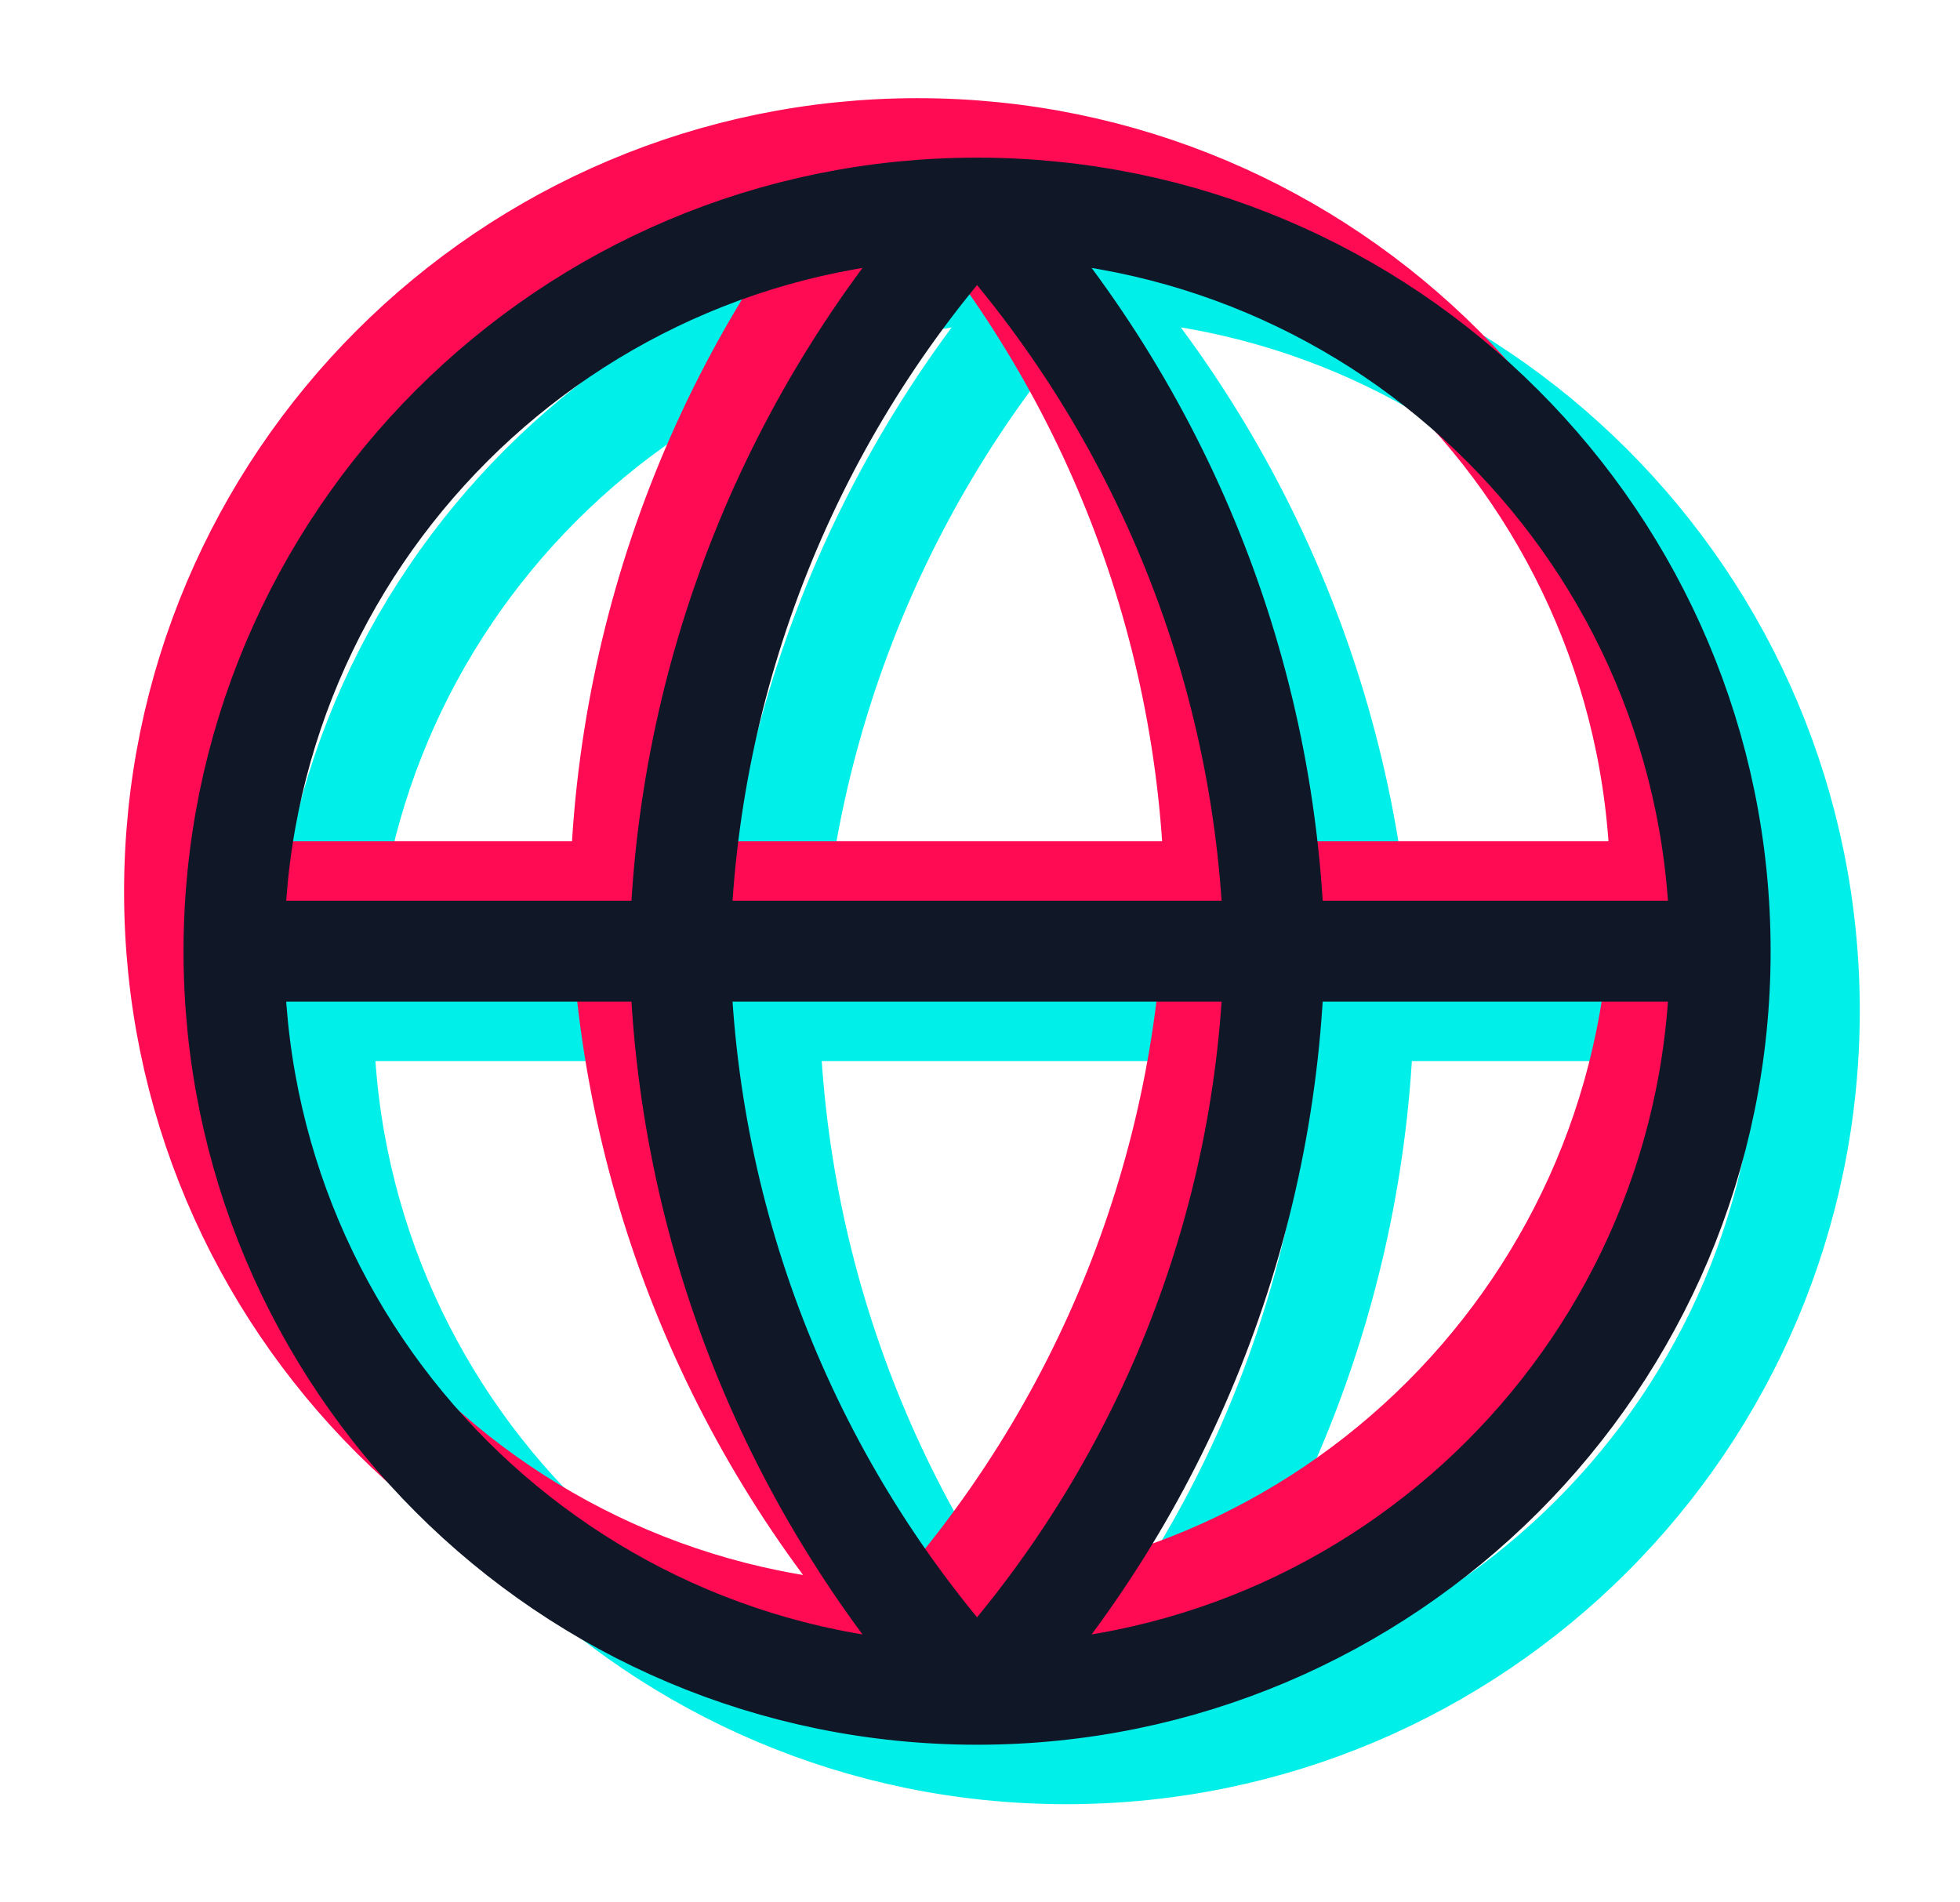 <?xml version="1.0" encoding="UTF-8"?>
<svg xmlns="http://www.w3.org/2000/svg" width="68" height="66" viewBox="0 0 68 66" fill="none">
  <path d="M62.773 35.062C62.773 49.301 51.231 60.844 36.992 60.844M62.773 35.062C62.773 20.824 51.231 9.281 36.992 9.281M62.773 35.062H11.211M36.992 60.844C22.754 60.844 11.211 49.301 11.211 35.062M36.992 60.844C43.441 53.784 47.105 44.622 47.305 35.062C47.105 25.503 43.441 16.341 36.992 9.281M36.992 60.844C30.544 53.784 26.879 44.622 26.68 35.062C26.879 25.503 30.544 16.341 36.992 9.281M11.211 35.062C11.211 20.824 22.754 9.281 36.992 9.281" stroke="#00F0E9" stroke-width="3.5" stroke-linecap="round" stroke-linejoin="round"></path>
  <path d="M57.617 30.938C57.617 45.176 46.075 56.719 31.836 56.719M57.617 30.938C57.617 16.699 46.075 5.156 31.836 5.156M57.617 30.938H6.055M31.836 56.719C17.597 56.719 6.055 45.176 6.055 30.938M31.836 56.719C38.285 49.659 41.949 40.497 42.148 30.938C41.949 21.378 38.285 12.216 31.836 5.156M31.836 56.719C25.387 49.659 21.723 40.497 21.523 30.938C21.723 21.378 25.387 12.216 31.836 5.156M6.055 30.938C6.055 16.699 17.597 5.156 31.836 5.156" stroke="#FF0B53" stroke-width="3.5" stroke-linecap="round" stroke-linejoin="round"></path>
  <path d="M59.68 33C59.68 47.239 48.137 58.781 33.898 58.781M59.68 33C59.68 18.761 48.137 7.219 33.898 7.219M59.68 33H8.117M33.898 58.781C19.66 58.781 8.117 47.239 8.117 33M33.898 58.781C40.347 51.721 44.012 42.56 44.211 33C44.012 23.44 40.347 14.279 33.898 7.219M33.898 58.781C27.45 51.721 23.785 42.56 23.586 33C23.785 23.44 27.45 14.279 33.898 7.219M8.117 33C8.117 18.761 19.66 7.219 33.898 7.219" stroke="#101828" stroke-width="3.5" stroke-linecap="round" stroke-linejoin="round"></path>
</svg>
